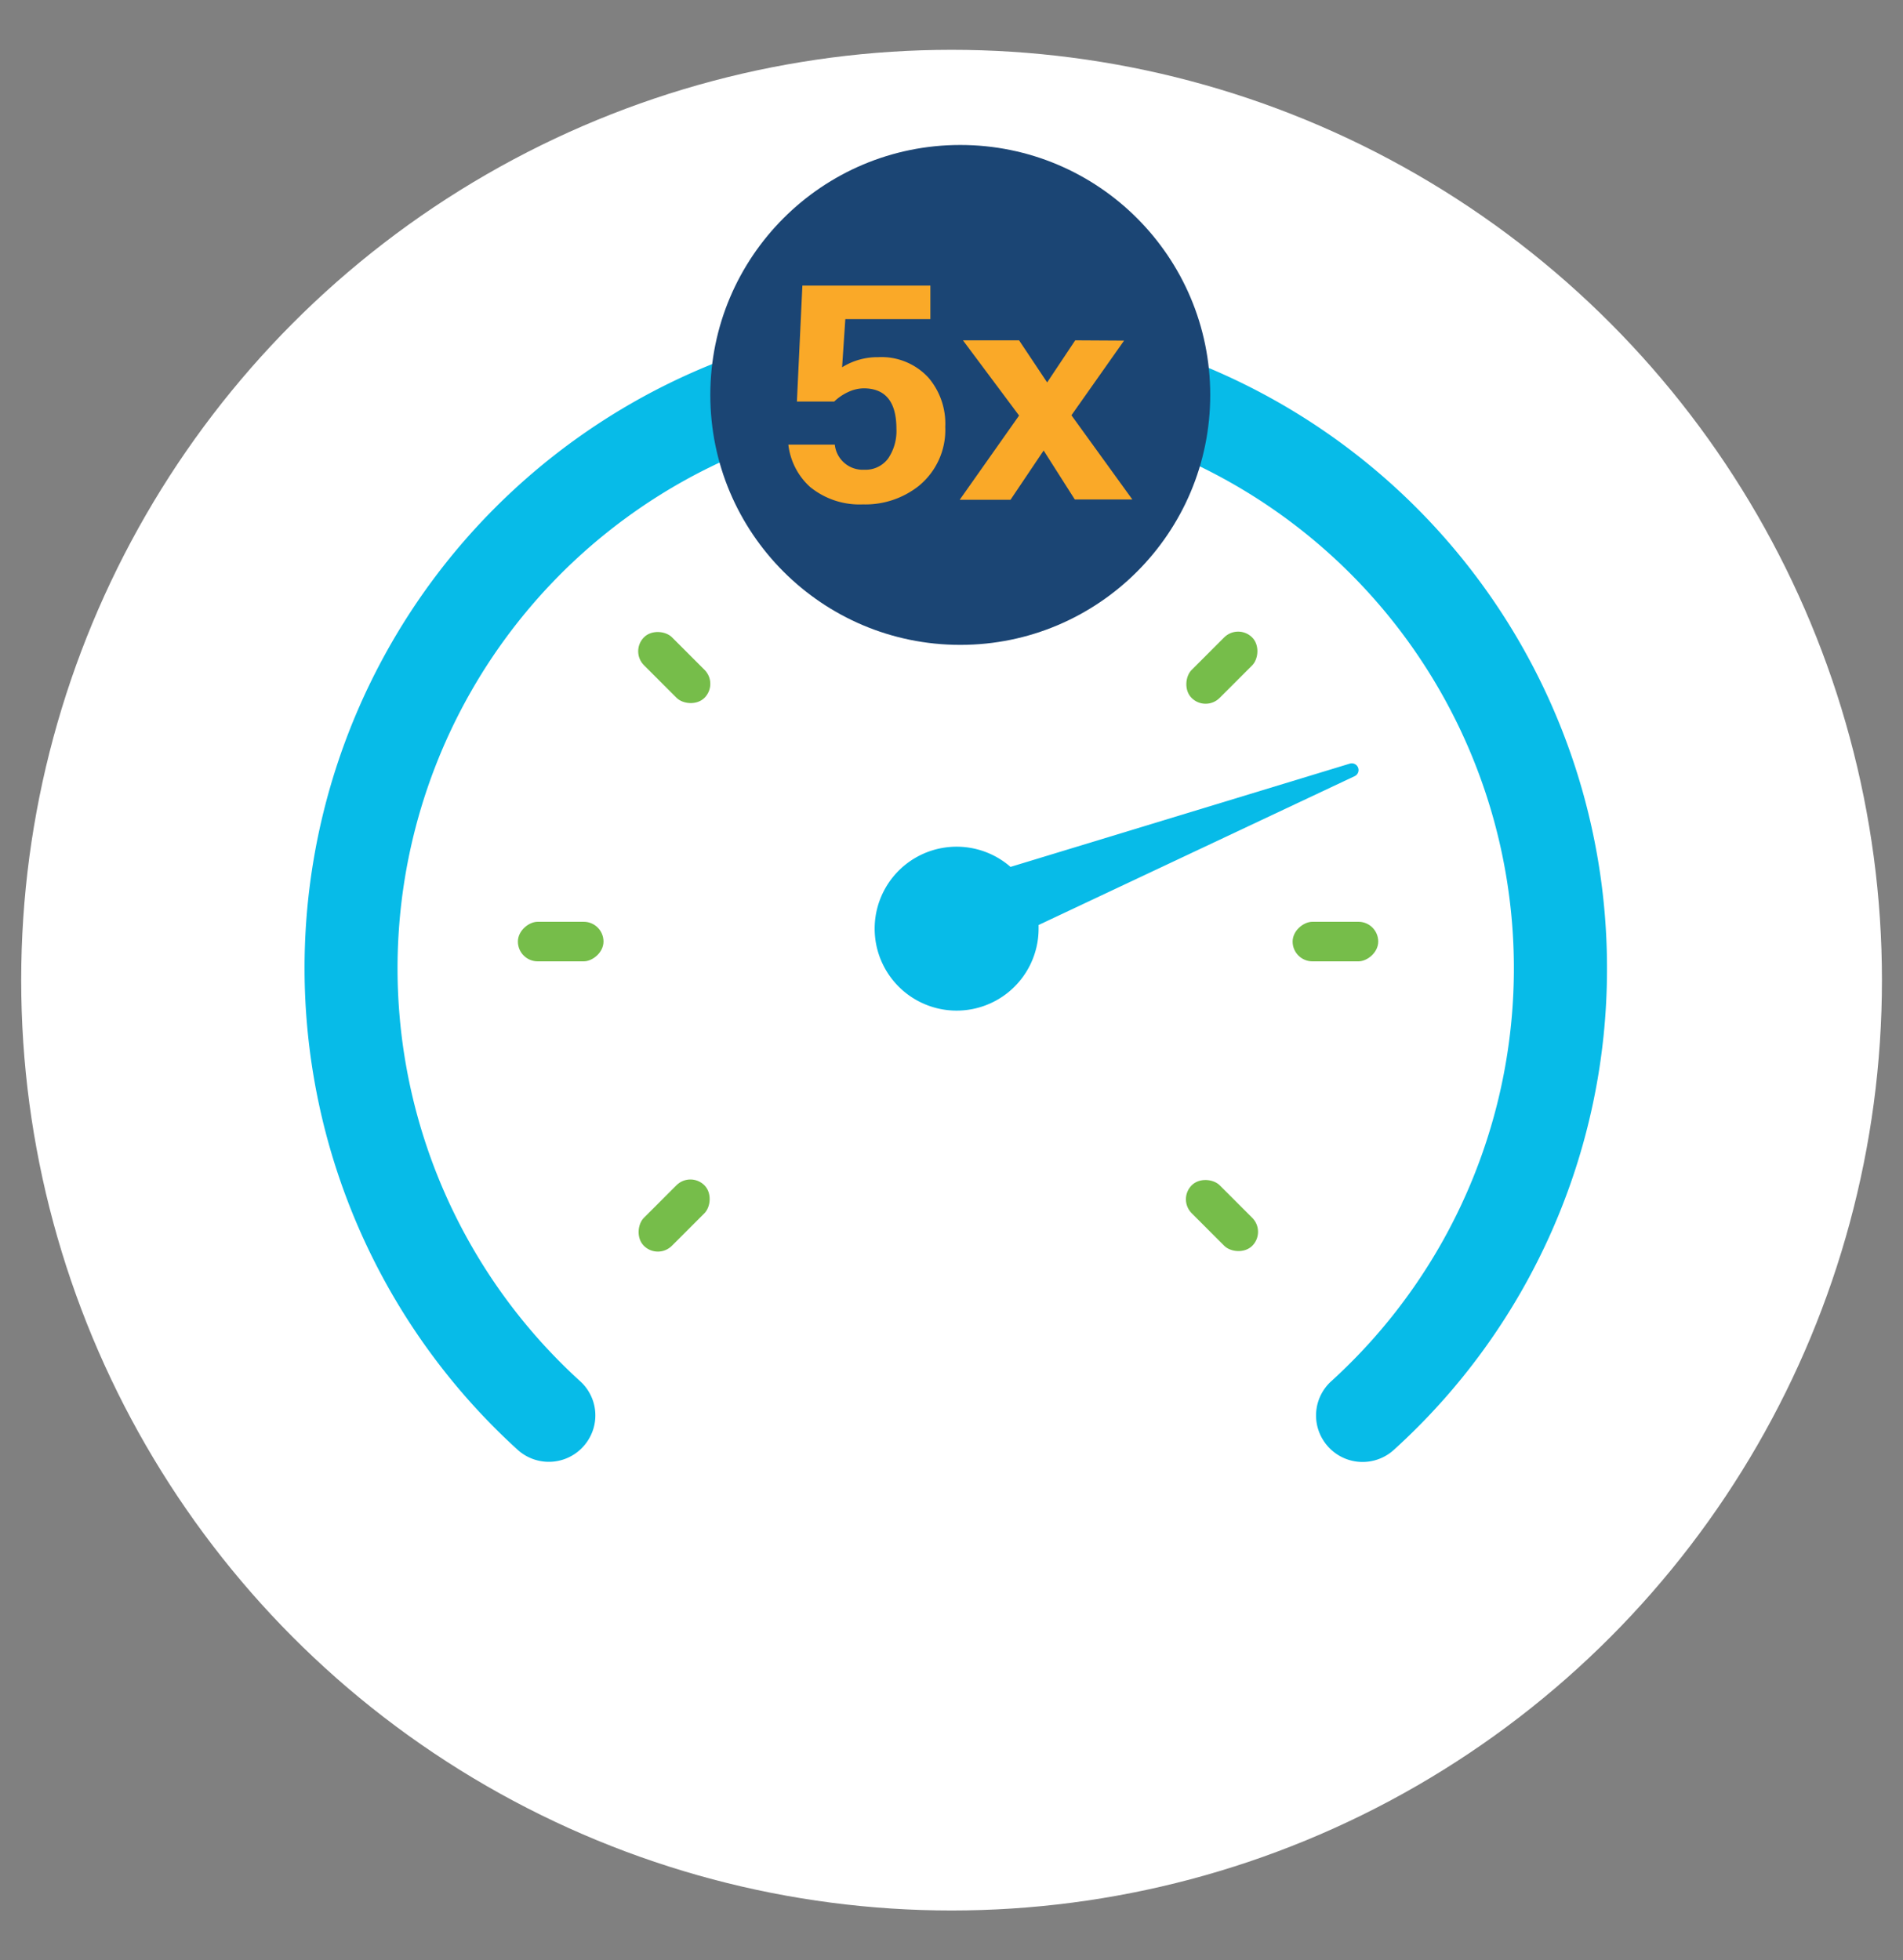 <svg id="Layer_1" data-name="Layer 1" xmlns="http://www.w3.org/2000/svg" width="135.59" height="139.68" viewBox="0 0 135.59 139.68"><rect x="0" y="0" width="135.59" height="139.68" fill="#808080" stroke="none"/><defs><style>.cls-1{fill:#fff;}.cls-2{fill:#07bbe8;}.cls-3{fill:#76bd4a;}.cls-4{fill:#1b4574;}.cls-5{fill:#faa928;}</style></defs><circle class="cls-1" cx="67.8" cy="69.84" r="66.29"/><path class="cls-2" d="M114.5,69a46.4,46.4,0,1,0-77.61,34.31,3.31,3.31,0,0,0,5-.67h0a3.28,3.28,0,0,0-.54-4.21,39.77,39.77,0,1,1,53.49,0,3.29,3.29,0,0,0-.54,4.22h0a3.31,3.31,0,0,0,5,.67A46.22,46.22,0,0,0,114.5,69Z"/><rect class="cls-3" x="66.14" y="36.44" width="2.82" height="6.1" rx="1.41"/><rect class="cls-3" x="93.74" y="64.04" width="2.82" height="6.1" rx="1.41" transform="translate(162.24 -28.06) rotate(90)"/><rect class="cls-3" x="38.54" y="64.04" width="2.82" height="6.1" rx="1.41" transform="translate(107.04 27.14) rotate(90)"/><rect class="cls-3" x="85.66" y="83.55" width="2.82" height="6.1" rx="1.41" transform="translate(209.87 86.28) rotate(135)"/><rect class="cls-3" x="46.62" y="44.52" width="2.82" height="6.1" rx="1.41" transform="translate(115.64 47.24) rotate(135)"/><rect class="cls-3" x="46.62" y="83.55" width="2.82" height="6.1" rx="1.41" transform="translate(20.76 181.81) rotate(-135)"/><rect class="cls-3" x="85.66" y="44.52" width="2.82" height="6.1" rx="1.41" transform="translate(114.99 142.78) rotate(-135)"/><path class="cls-2" d="M96.18,54.41,72,61.77a5.84,5.84,0,1,0,2,4.35c0-.07,0-.14,0-.21L96.53,55.3A.48.48,0,0,0,96.18,54.41Z"/><circle class="cls-4" cx="68.42" cy="28.14" r="17.81"/><path class="cls-5" d="M56.17,31.68h3.31a2,2,0,0,0,2.1,1.79,2,2,0,0,0,1.7-.8,3.48,3.48,0,0,0,.59-2.12q0-2.88-2.34-2.88a2.7,2.7,0,0,0-1.09.26,3.58,3.58,0,0,0-1,.68H56.78l.39-8.26h9.12v2.39H60.23L60,26.17a4.77,4.77,0,0,1,2.57-.72,4.54,4.54,0,0,1,3.6,1.48,5.05,5.05,0,0,1,1.18,3.49,5.14,5.14,0,0,1-1.92,4.23,6.13,6.13,0,0,1-3.95,1.29,5.57,5.57,0,0,1-3.77-1.25A4.81,4.81,0,0,1,56.17,31.68Z"/><path class="cls-5" d="M80.09,24.27l-3.75,5.32,4.34,6h-4.1L74.36,32.1,72,35.61H68.38l4.23-6-4-5.36h4l2,3,2-3Z"/></svg>